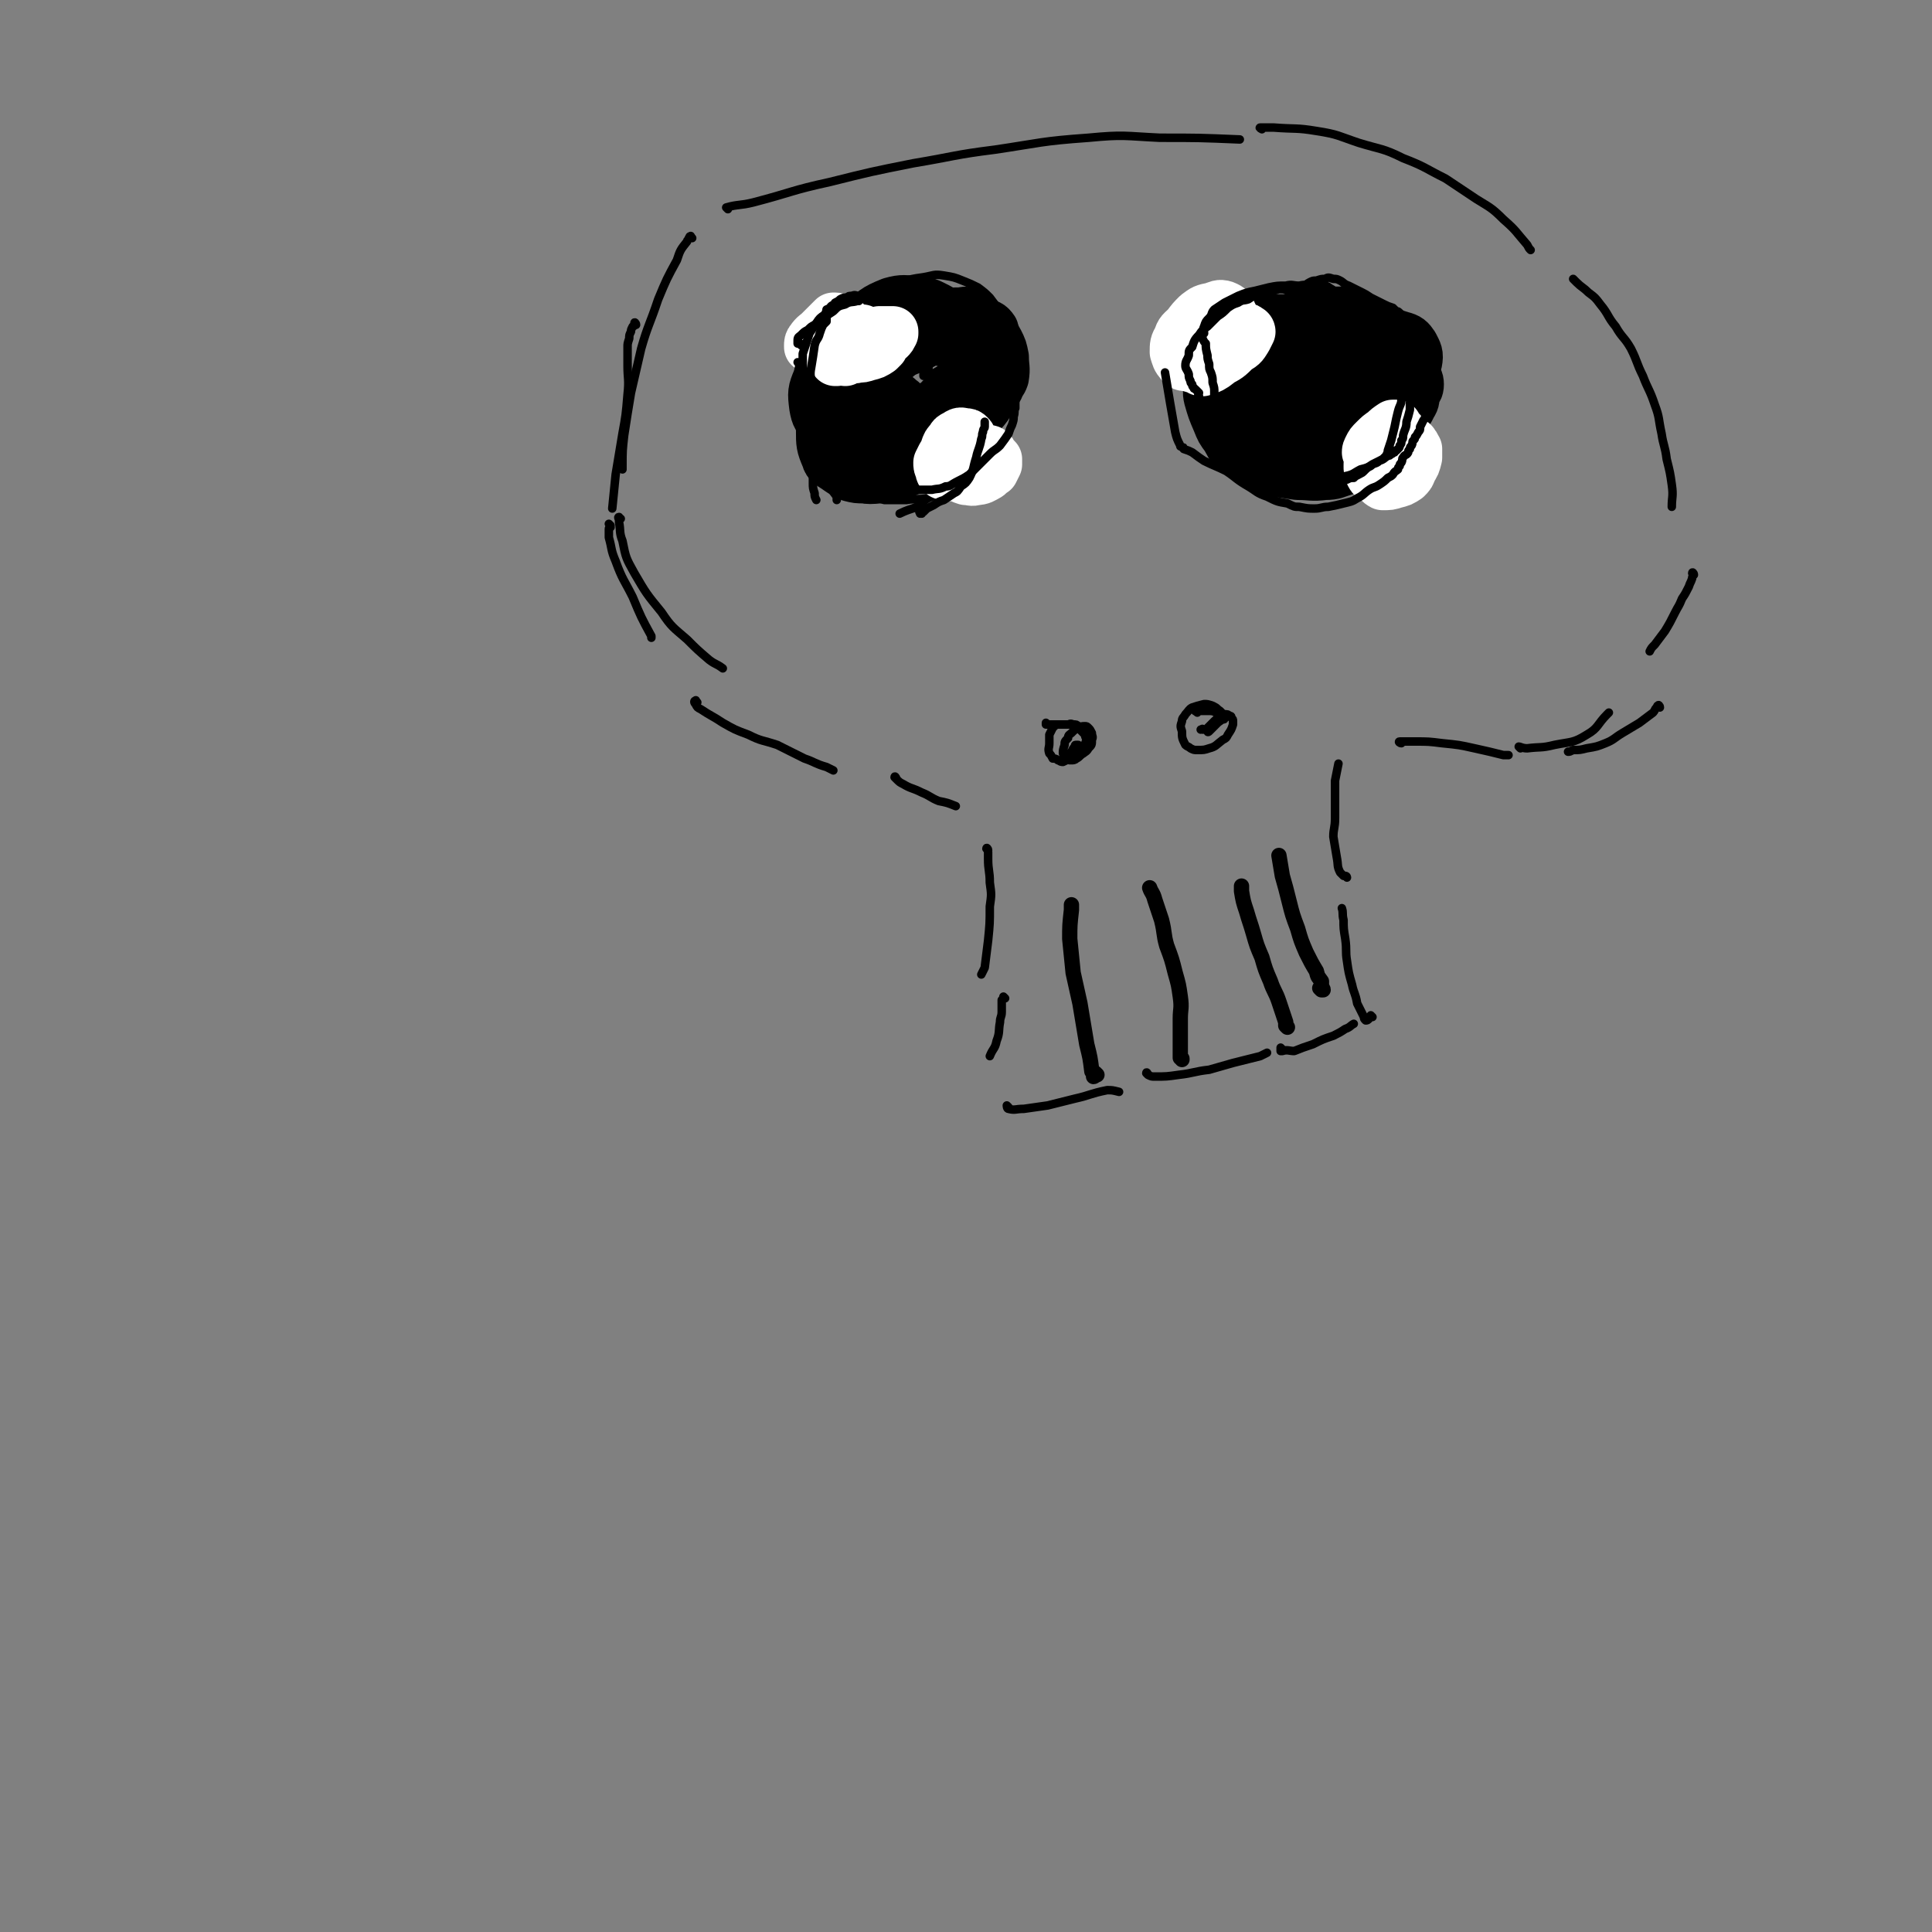 <svg viewBox='0 0 1136 1136' version='1.1' xmlns='http://www.w3.org/2000/svg' xmlns:xlink='http://www.w3.org/1999/xlink'><rect x="0" y="0" width="1136" height="1136" fill="#808080" stroke="none"/><g fill='none' stroke='rgb(0,0,0)' stroke-width='5' stroke-linecap='round' stroke-linejoin='round'><path d='M374,191c0,-1 -1,-2 -1,-1 0,0 1,1 0,1 0,1 -1,1 -1,1 -1,2 -1,2 -1,3 -1,2 -1,2 -1,4 -1,3 -1,3 -1,5 0,5 0,5 0,11 0,8 1,8 0,17 -1,12 -1,12 -3,23 -2,12 -2,12 -4,24 -1,10 -1,10 -2,20 '/><path d='M359,309c0,0 -1,-1 -1,-1 0,0 1,1 1,2 0,0 -1,0 -1,1 0,3 0,3 0,5 2,7 1,7 4,14 4,11 5,11 10,21 5,12 5,12 11,23 0,0 0,0 0,1 '/><path d='M410,413c-1,-1 -1,-2 -1,-1 -1,0 -1,1 0,2 1,2 1,2 3,3 6,4 7,4 13,8 7,4 7,4 15,7 8,4 8,3 17,6 8,4 8,4 16,8 6,2 6,3 13,5 2,1 2,1 4,2 '/><path d='M527,458c0,-1 -1,-2 -1,-1 0,0 1,1 1,1 2,2 2,2 4,3 5,3 5,2 11,5 5,2 5,3 10,5 5,1 5,1 10,3 '/><path d='M581,500c0,-1 -1,-2 -1,-1 0,0 1,1 1,2 0,2 0,2 0,4 0,7 1,7 1,14 1,7 1,7 0,14 0,10 0,10 -1,20 -1,8 -1,8 -2,16 -1,2 -1,2 -2,4 '/><path d='M591,587c0,0 -1,-1 -1,-1 0,0 0,1 -1,2 0,1 0,1 0,2 0,2 0,2 0,5 0,3 -1,3 -1,6 -1,5 0,6 -2,11 -1,5 -2,4 -4,9 0,0 0,0 0,0 '/><path d='M593,651c0,0 -1,-1 -1,-1 0,0 0,2 1,2 4,1 4,0 9,0 7,-1 7,-1 14,-2 8,-2 8,-2 16,-4 9,-2 9,-3 19,-5 3,0 3,0 7,1 '/><path d='M675,632c0,-1 -1,-2 -1,-1 0,0 0,0 1,1 2,1 2,1 4,1 7,0 7,0 14,-1 9,-1 9,-2 18,-3 7,-2 7,-2 14,-4 8,-2 8,-2 16,-4 2,-1 2,-1 4,-2 '/><path d='M754,617c0,0 -1,-1 -1,-1 0,0 0,1 0,2 1,0 1,0 1,0 3,-1 4,0 7,0 5,-2 5,-2 11,-4 6,-3 6,-3 12,-5 4,-2 4,-2 7,-4 3,-1 3,-2 5,-3 '/><path d='M807,598c0,0 -1,-1 -1,-1 0,0 0,1 -1,1 0,1 0,1 0,1 -1,1 -1,1 -2,1 -1,-1 -1,-1 -1,-2 -2,-4 -2,-4 -4,-8 -1,-6 -2,-6 -3,-11 -2,-7 -2,-7 -3,-14 -1,-6 0,-6 -1,-13 -1,-6 -1,-6 -1,-11 -1,-4 0,-4 -1,-7 '/><path d='M792,516c0,0 0,-1 -1,-1 0,0 0,0 -1,0 -1,-1 -1,-1 -2,-2 -2,-4 -1,-4 -2,-9 -1,-6 -1,-6 -2,-12 0,-5 1,-5 1,-11 0,-5 0,-5 0,-10 0,-6 0,-6 0,-12 1,-5 1,-5 2,-10 '/><path d='M428,123c0,0 -1,-1 -1,-1 7,-2 8,-1 16,-3 23,-6 22,-7 45,-12 24,-6 24,-6 49,-11 24,-4 24,-5 48,-8 27,-4 27,-5 55,-7 21,-2 21,-1 42,0 23,0 23,0 47,1 '/><path d='M742,76c0,0 -2,-1 -1,-1 3,0 4,0 8,0 13,1 13,0 25,2 13,2 13,3 25,7 13,4 14,3 26,9 13,5 13,6 25,12 9,6 9,6 18,12 8,5 9,5 16,12 8,7 7,7 14,15 1,2 1,2 2,3 '/><path d='M926,165c0,0 -1,-1 -1,-1 0,0 1,1 2,2 3,3 4,3 7,6 4,3 4,3 7,7 5,6 4,7 9,13 4,7 5,6 9,13 4,8 3,8 7,16 3,8 4,8 7,17 3,8 2,8 4,17 1,7 2,7 3,15 2,8 2,8 3,15 1,7 0,7 0,13 '/><path d='M996,338c0,-1 -1,-2 -1,-1 0,0 1,0 1,1 -1,1 -1,1 -1,2 -1,3 -1,2 -2,5 -2,4 -2,4 -4,7 -2,5 -2,4 -4,8 -3,6 -3,6 -6,11 -3,4 -3,4 -6,8 -2,2 -2,2 -3,4 '/><path d='M976,416c0,-1 -1,-2 -1,-1 -1,0 0,0 -1,1 -1,1 -1,2 -2,3 -4,3 -4,3 -8,6 -5,3 -5,3 -10,6 -5,3 -5,4 -10,6 -5,2 -5,2 -11,3 -4,1 -4,1 -8,1 -2,1 -2,1 -3,1 '/><path d='M824,437c-1,0 -2,-1 -1,-1 3,0 4,0 9,0 8,0 8,0 16,1 10,1 10,1 19,3 9,2 9,2 17,4 1,0 1,0 3,0 '/><path d='M894,440c0,0 -1,-1 -1,-1 1,0 2,1 5,1 8,-1 8,0 16,-2 10,-2 11,-1 19,-6 7,-4 6,-6 12,-12 1,-1 1,-1 1,-1 '/><path d='M520,183c0,0 -2,-1 -1,-1 1,0 2,0 4,1 7,0 7,0 14,0 7,1 7,0 14,2 7,3 8,3 14,7 6,4 7,4 12,10 5,5 6,5 8,12 2,9 3,10 2,19 -2,10 -2,11 -7,20 -6,11 -7,11 -15,21 -9,11 -9,12 -21,20 -6,6 -7,4 -15,8 '/><path d='M503,175c-1,0 -1,-1 -1,-1 -1,0 0,0 -1,1 0,1 0,1 -1,1 -1,1 -1,2 -2,3 -2,3 -2,3 -4,5 -3,4 -3,3 -5,7 -4,5 -4,5 -6,10 -3,7 -3,7 -4,14 -2,9 -2,9 -3,17 -1,10 -1,10 0,19 1,8 1,8 3,16 3,8 4,8 7,16 3,5 3,5 6,9 0,1 0,1 0,2 '/><path d='M512,293c0,-1 -1,-2 -1,-1 4,0 5,1 9,2 7,0 7,0 13,0 6,-1 6,0 12,-1 6,-2 6,-2 11,-5 5,-3 5,-3 9,-7 4,-4 4,-4 7,-8 1,-3 1,-3 3,-5 '/><path d='M573,253c0,0 -1,-1 -1,-1 0,0 0,0 1,0 0,0 0,0 0,0 0,1 -1,0 -1,0 0,-1 1,0 1,0 '/><path d='M590,244c-1,0 -1,-1 -1,-1 -1,-1 0,-1 0,-1 0,-1 0,-1 0,-2 '/><path d='M590,215c-1,0 -1,-1 -1,-1 -1,0 -1,1 -2,1 -1,-1 0,-2 -1,-3 -2,-3 -2,-3 -4,-5 -1,-2 -1,-2 -3,-4 -2,-2 -2,-2 -4,-4 -2,-1 -1,-2 -3,-4 -2,-1 -2,-1 -3,-3 -3,-2 -3,-2 -6,-5 -3,-2 -3,-3 -7,-4 -2,-2 -3,-1 -6,-2 -2,-1 -2,-1 -5,-2 -2,0 -2,0 -4,0 -3,-1 -3,-1 -6,-1 -2,-1 -2,-1 -4,0 -4,1 -4,1 -8,3 -4,2 -4,2 -8,4 -3,2 -3,3 -7,5 -3,2 -3,2 -6,5 -4,2 -4,2 -7,5 -3,2 -3,2 -6,5 -3,4 -3,4 -6,7 -2,3 -3,3 -5,7 -2,5 -2,5 -2,10 0,6 0,6 1,12 0,5 0,5 2,11 1,6 1,6 3,11 2,4 3,4 5,7 4,5 4,5 9,9 4,3 4,3 9,5 5,2 5,2 10,3 6,2 6,2 13,1 5,0 5,0 10,-2 6,-2 6,-3 11,-6 5,-3 5,-3 10,-7 5,-3 5,-3 9,-7 5,-5 4,-5 9,-10 4,-5 5,-5 8,-11 3,-5 2,-6 5,-11 2,-6 2,-6 4,-12 1,-4 1,-4 1,-9 0,-5 1,-5 0,-10 -1,-5 -1,-5 -2,-10 -2,-5 -2,-5 -5,-10 -3,-4 -3,-4 -6,-8 -3,-3 -3,-3 -7,-6 -4,-2 -4,-2 -9,-4 -5,-2 -5,-2 -11,-3 -6,-1 -6,0 -12,1 -7,1 -7,1 -13,3 -6,2 -6,2 -12,5 -5,4 -5,4 -10,9 -4,5 -4,5 -8,11 -3,5 -2,6 -5,11 -2,4 -2,4 -4,8 -1,1 -1,0 -1,1 '/><path d='M496,206c0,-1 -1,-1 -1,-1 0,-1 0,0 0,0 1,1 1,1 1,2 1,1 1,1 3,2 2,2 2,2 4,4 3,2 3,2 6,3 2,1 2,1 4,2 2,1 2,1 5,2 3,0 3,0 6,0 3,0 3,0 6,-1 2,0 3,0 5,-1 2,0 2,-1 4,-2 2,-1 2,-1 4,-2 1,-2 1,-2 2,-4 1,-2 1,-2 1,-4 0,-2 0,-2 -1,-4 0,-3 0,-3 -1,-5 0,0 0,0 0,-1 '/><path d='M524,265c-1,0 -1,-1 -1,-1 -1,0 0,0 0,0 0,0 0,0 0,-1 0,0 0,0 1,0 0,0 0,0 1,-1 1,0 1,0 1,-1 1,0 1,0 1,-1 1,-1 1,0 1,-1 2,-2 2,-2 3,-3 1,-3 2,-3 3,-5 2,-4 2,-4 4,-8 2,-4 2,-4 5,-8 1,-3 2,-3 4,-5 2,-3 2,-3 5,-5 3,-2 3,-3 7,-4 4,-1 5,-1 10,-1 3,0 3,0 7,1 4,0 4,0 7,1 4,1 3,2 6,3 3,1 3,1 5,2 1,1 1,1 2,2 0,0 0,0 1,1 '/><path d='M504,236c0,-1 -1,-2 -1,-1 -1,0 0,0 -1,1 -1,0 -1,0 -2,0 -1,0 -1,-1 -3,0 -2,0 -2,0 -4,1 -1,1 -2,0 -3,1 -2,1 -2,1 -3,2 -1,1 -1,1 -2,1 0,1 0,1 -1,1 0,0 0,0 0,0 0,-2 0,-2 1,-3 2,-3 1,-4 3,-7 2,-3 3,-3 5,-6 2,-2 2,-3 4,-5 0,0 0,-1 1,-1 1,0 1,0 1,0 0,1 0,1 -1,3 -1,4 -1,4 -3,8 -2,5 -3,5 -5,9 -1,3 -1,3 -2,6 -1,1 -1,1 -2,2 0,0 0,1 0,1 3,-2 3,-3 7,-5 4,-4 4,-4 9,-8 4,-3 4,-3 8,-6 2,-1 1,-2 3,-3 1,-1 2,-1 2,-1 0,1 -1,2 -2,4 -3,7 -3,7 -6,14 -5,8 -5,7 -10,15 -3,5 -3,5 -6,9 -1,2 -2,1 -3,3 0,0 -1,1 0,1 2,-1 2,-1 5,-3 6,-5 6,-5 11,-10 5,-4 5,-5 10,-9 3,-3 3,-3 6,-6 1,-1 1,-2 2,-2 0,0 0,0 0,1 -2,5 -2,5 -4,11 -3,6 -3,6 -6,12 -2,3 -2,3 -4,6 -2,2 -2,2 -3,4 0,0 0,0 0,0 1,-1 1,-1 2,-2 4,-2 4,-3 8,-6 3,-2 4,-2 7,-5 1,-2 1,-2 3,-3 0,-1 0,-1 1,-1 0,0 0,0 -1,1 -1,2 -1,2 -3,4 -1,2 -1,2 -3,3 -1,1 -1,1 -2,2 -1,1 -1,1 -2,1 0,1 0,0 -1,0 0,0 -1,0 -1,-1 0,-3 0,-3 0,-6 0,-2 0,-3 -1,-5 -1,-1 -1,-1 -3,-2 -2,-1 -2,0 -5,-1 -5,-1 -5,0 -10,-2 -3,0 -3,0 -6,-2 -2,-1 -2,-1 -3,-3 -2,-2 -3,-3 -3,-6 0,-2 1,-2 3,-4 2,-2 1,-2 4,-4 2,-2 2,-2 5,-3 2,-1 3,-1 5,-2 0,0 0,1 1,1 0,1 0,2 0,3 -1,3 -1,3 -2,7 '/><path d='M506,258c-1,0 -1,-1 -1,-1 -1,0 0,0 0,1 0,0 0,0 0,0 1,-2 1,-2 1,-3 1,-2 1,-3 3,-5 2,-3 2,-3 4,-6 2,-3 2,-3 5,-6 2,-3 2,-3 4,-6 3,-3 3,-3 6,-5 2,-3 2,-3 5,-6 3,-2 3,-2 5,-5 2,-2 2,-2 5,-4 1,-1 1,-1 3,-2 0,0 0,0 1,0 0,0 0,0 0,0 0,1 0,2 0,3 0,1 -1,1 -1,3 -1,1 -1,1 -1,2 -1,1 -1,1 -2,2 0,0 0,1 0,1 3,0 4,-1 7,-2 5,-3 5,-3 10,-6 5,-2 5,-2 9,-5 2,-1 3,-1 5,-2 1,-1 1,-1 1,-2 0,0 1,0 1,0 -1,1 -1,1 -1,2 -1,2 -2,2 -3,4 -3,2 -2,2 -5,4 -1,1 -1,1 -3,2 -1,1 -1,1 -1,0 -1,0 0,0 0,-1 2,-5 2,-5 5,-9 2,-3 2,-3 4,-6 2,-3 2,-3 3,-5 0,-1 0,-1 1,-2 0,0 0,-1 0,0 -1,0 -1,1 -2,2 -2,1 -2,1 -3,3 -2,1 -2,1 -3,3 -1,1 -2,0 -3,1 0,0 0,1 0,1 1,-1 1,-1 2,-2 2,-2 2,-2 4,-4 1,-1 2,0 3,-1 0,-1 0,-1 0,-1 0,0 0,1 0,2 -2,4 -2,4 -5,7 -3,6 -3,6 -7,11 -4,5 -4,5 -7,9 -3,4 -3,4 -5,7 0,1 0,1 -1,2 0,1 0,1 -1,2 0,0 0,0 0,0 0,0 0,0 0,0 0,0 0,0 0,-1 1,0 1,-1 2,-1 0,0 0,0 0,1 0,0 0,-1 0,0 0,0 0,0 -1,0 -1,1 -1,2 -2,3 -5,4 -5,4 -10,7 -5,4 -5,3 -10,6 -5,3 -4,3 -9,5 -2,1 -2,1 -4,2 -1,0 -1,0 -2,1 -1,0 -1,-1 -1,-1 0,0 0,0 0,0 '/><path d='M529,277c0,0 -1,-1 -1,-1 -1,0 -1,0 -1,0 0,0 1,0 1,0 -1,0 -1,0 -2,0 -1,-1 -1,-1 -1,-1 -1,-2 -1,-2 -1,-3 -1,-1 -1,-1 -1,-2 -1,-1 -1,-1 -1,-3 0,-1 0,-1 0,-2 1,-2 1,-2 2,-5 2,-3 1,-3 3,-6 1,-2 1,-2 2,-5 1,-3 1,-4 3,-7 2,-2 2,-2 4,-5 2,-3 2,-2 4,-5 3,-4 2,-4 5,-7 4,-3 4,-3 8,-6 3,-2 3,-2 7,-4 2,-2 2,-1 4,-2 2,-1 2,-1 3,-2 1,0 1,-1 2,-1 1,0 1,1 1,1 1,0 1,0 1,1 '/></g>
<g fill='none' stroke='rgb(0,0,0)' stroke-width='30' stroke-linecap='round' stroke-linejoin='round'><path d='M509,247c-1,0 -1,-1 -1,-1 -1,0 -1,0 -1,0 0,0 0,-1 0,-1 0,-2 1,-2 1,-3 1,-1 1,-1 2,-3 0,-1 0,-1 1,-2 1,-1 1,-1 2,-1 0,0 1,0 1,0 1,0 1,0 1,0 1,1 1,2 1,3 -1,1 -1,1 -2,2 -1,1 -1,2 -3,3 -4,2 -4,2 -8,3 -4,1 -4,1 -8,2 -3,0 -3,0 -5,0 -2,0 -2,1 -3,0 -1,0 -1,0 -1,-1 -1,-2 -1,-3 0,-5 1,-3 1,-3 4,-5 4,-3 4,-4 8,-5 5,-2 5,-2 11,-3 5,0 6,0 11,2 5,1 5,1 9,3 2,1 2,2 3,4 1,3 2,3 2,6 -1,3 -1,3 -3,6 -3,4 -3,4 -6,7 -4,3 -4,3 -8,6 -4,2 -4,2 -8,4 -2,1 -3,1 -5,1 -2,0 -3,-1 -4,-2 -2,-3 -2,-3 -3,-7 -1,-4 -1,-4 0,-8 1,-3 2,-3 4,-6 2,-2 2,-3 4,-5 4,-3 5,-3 9,-5 3,-2 4,-2 7,-2 3,0 3,0 6,2 2,1 3,1 4,3 1,3 1,4 0,8 -1,5 -1,5 -4,9 -3,4 -4,4 -8,7 -4,3 -4,3 -9,5 -2,2 -3,1 -6,1 -2,1 -3,2 -5,1 -2,-2 -2,-3 -3,-5 -2,-3 -3,-3 -3,-7 -1,-3 0,-4 2,-7 1,-3 1,-3 3,-6 2,-2 2,-2 4,-4 3,-2 3,-2 7,-4 2,-1 2,-1 5,-1 2,-1 2,-1 5,0 3,0 3,0 5,1 1,0 1,0 1,1 1,0 1,0 1,1 0,0 0,1 0,1 0,1 0,1 0,1 0,1 0,1 0,1 0,0 0,0 1,0 1,-1 1,-1 1,-2 0,0 0,0 0,-1 1,-1 1,-1 1,-2 0,-1 0,-1 0,-2 0,0 -1,0 -1,-1 -1,0 -2,1 -3,0 -1,0 -1,-1 -2,-1 -1,-1 -1,-1 -3,-2 -1,-1 -2,-1 -3,-2 -1,-1 -1,-2 -2,-3 -1,-2 -2,-2 -2,-5 0,-2 0,-2 1,-4 1,-4 1,-4 4,-6 4,-4 4,-4 9,-6 7,-3 7,-4 14,-5 7,-1 8,-1 15,1 6,1 7,0 12,4 4,2 4,3 6,8 4,6 5,6 5,13 0,8 -1,9 -4,16 -5,10 -5,11 -13,19 -9,8 -11,7 -22,13 -11,5 -11,6 -23,7 -9,1 -9,0 -17,-3 -7,-3 -9,-2 -12,-7 -5,-9 -5,-12 -3,-23 2,-10 4,-11 11,-19 8,-11 8,-11 19,-19 12,-9 12,-9 26,-15 11,-4 11,-4 23,-6 6,-1 7,0 13,1 4,1 5,1 7,4 1,5 1,7 -1,12 -3,8 -4,8 -10,15 -7,8 -8,7 -17,13 -10,6 -10,6 -21,10 -8,3 -8,3 -16,3 -5,0 -6,1 -10,-2 -3,-2 -4,-4 -4,-8 -1,-8 -2,-9 1,-16 4,-7 5,-7 12,-13 10,-7 10,-7 21,-12 9,-3 10,-3 20,-3 7,-1 8,-1 14,2 4,2 5,2 7,6 2,7 3,8 2,15 -2,9 -4,10 -10,18 -7,9 -7,10 -16,17 -8,6 -9,6 -18,9 -9,3 -10,4 -18,3 -4,0 -4,-2 -7,-5 -4,-5 -6,-6 -6,-12 -1,-9 1,-10 5,-18 4,-8 5,-9 12,-15 6,-6 7,-6 15,-9 8,-4 9,-6 18,-7 5,0 5,2 10,5 3,2 4,1 5,5 1,7 1,9 -3,16 -4,9 -6,9 -14,15 -11,9 -11,9 -23,15 -10,5 -10,5 -21,6 -8,1 -8,0 -16,-2 -5,-2 -6,-2 -10,-7 -4,-4 -5,-5 -6,-11 -1,-8 -1,-9 2,-16 3,-11 5,-11 11,-20 6,-7 6,-7 14,-13 8,-7 8,-8 18,-12 7,-2 8,-1 15,-1 6,1 6,1 12,4 4,2 3,3 6,6 5,6 5,6 8,13 3,5 2,6 3,12 1,6 2,6 2,12 -1,3 -2,3 -4,7 -2,3 -2,4 -5,7 -3,3 -3,3 -6,5 -4,2 -5,2 -9,4 -3,0 -3,0 -6,0 -3,0 -3,0 -7,-1 -3,-1 -3,-1 -6,-3 -3,-1 -3,-1 -5,-3 -3,-4 -2,-4 -4,-8 -2,-4 -2,-4 -3,-8 -1,-3 -1,-3 -1,-6 0,-2 0,-2 0,-4 1,-3 1,-3 2,-5 1,-2 0,-3 2,-5 1,-2 1,-2 3,-4 3,-2 3,-2 7,-4 3,-2 3,-2 7,-2 3,-1 4,-1 7,-1 4,0 4,0 8,0 5,1 5,1 9,2 4,1 5,1 8,3 3,2 3,2 5,4 2,3 3,3 4,6 3,4 3,4 4,9 2,4 2,4 2,9 -1,4 -2,4 -4,9 -3,5 -2,6 -6,10 -4,6 -5,5 -10,10 -6,6 -6,6 -13,11 -7,5 -7,5 -15,8 -6,3 -7,3 -14,5 -6,1 -6,2 -12,2 -4,0 -4,0 -8,-1 -4,-2 -4,-2 -7,-4 -4,-3 -6,-3 -7,-7 -3,-7 -3,-8 -3,-16 0,-6 0,-7 3,-13 4,-8 5,-8 11,-15 4,-4 4,-4 8,-7 '/><path d='M785,209c0,0 -1,-1 -1,-1 0,0 0,1 1,1 0,0 0,0 1,0 2,-1 2,-1 4,-1 4,-1 4,-2 9,-3 5,0 5,-1 11,0 4,1 4,1 9,3 4,2 4,2 8,5 2,1 2,2 3,4 1,4 2,4 2,7 0,4 0,5 -2,9 -3,5 -3,6 -8,10 -6,6 -6,6 -14,10 -9,5 -10,5 -19,7 -7,1 -7,0 -14,-1 -7,-1 -7,-1 -14,-3 -5,-1 -5,-1 -10,-4 -4,-2 -5,-1 -8,-5 -4,-4 -4,-5 -5,-11 -1,-6 -2,-6 0,-12 1,-6 2,-6 5,-10 4,-5 4,-5 9,-8 8,-5 8,-4 17,-7 9,-2 9,-3 18,-3 7,-1 8,0 15,2 6,1 7,1 12,5 3,2 4,2 5,6 2,7 3,8 1,16 -1,8 -2,8 -6,15 -5,7 -5,7 -12,13 -9,7 -10,8 -21,12 -8,3 -9,3 -18,3 -7,0 -8,1 -13,-2 -5,-2 -5,-3 -8,-7 -3,-5 -4,-7 -3,-13 2,-8 4,-8 9,-16 6,-8 6,-8 14,-14 10,-8 10,-8 22,-12 11,-5 12,-6 24,-7 5,-1 5,0 10,2 3,2 4,1 5,4 2,4 2,6 -1,11 -3,9 -4,9 -11,16 -9,9 -10,8 -21,15 -12,7 -12,8 -25,11 -6,2 -6,0 -12,-1 -5,0 -7,1 -9,-2 -3,-3 -2,-5 -1,-9 1,-7 1,-8 5,-13 9,-9 10,-8 21,-16 10,-7 9,-8 20,-13 10,-4 11,-4 22,-5 7,-1 7,-1 13,1 4,1 5,2 7,5 2,4 3,5 2,10 -3,9 -4,9 -10,16 -8,9 -9,8 -18,15 -10,6 -10,7 -20,10 -6,3 -7,2 -14,2 -6,0 -7,0 -11,-3 -4,-3 -4,-4 -5,-9 -1,-6 -1,-7 1,-12 2,-7 3,-7 9,-13 5,-5 5,-6 12,-9 8,-4 8,-5 16,-6 7,-1 7,-1 13,1 5,2 6,2 8,6 3,6 3,7 1,14 -2,8 -3,8 -8,15 -6,8 -6,8 -15,14 -9,6 -9,6 -19,10 -7,3 -7,3 -14,3 -4,1 -5,1 -9,-1 -4,-2 -4,-3 -7,-7 -3,-6 -3,-6 -4,-13 -1,-6 -1,-6 1,-12 2,-6 3,-5 7,-11 4,-4 4,-4 8,-7 4,-4 4,-5 10,-8 3,-2 4,-2 8,-4 3,-1 3,-1 7,-1 3,-1 3,0 5,0 3,1 3,0 5,1 1,1 1,2 2,3 1,1 2,1 3,2 2,2 2,2 5,4 2,2 2,2 4,4 0,1 0,1 1,2 0,1 0,1 0,2 -1,2 -1,3 -2,5 -2,3 -2,3 -5,6 -3,4 -3,4 -6,7 -5,3 -5,3 -10,6 -4,1 -5,1 -9,1 -4,1 -4,1 -7,0 -3,0 -3,0 -4,-1 -2,-1 -3,-1 -4,-2 -1,-3 -1,-3 0,-6 0,-4 0,-4 2,-7 2,-4 2,-4 5,-6 2,-3 2,-3 5,-5 3,-2 3,-2 6,-4 3,-2 3,-2 7,-3 1,0 2,0 4,0 0,0 0,0 1,0 1,0 1,0 1,0 0,0 0,0 0,0 0,0 0,0 0,0 -1,0 -1,0 -2,0 -1,1 -1,0 -2,1 -1,0 -2,0 -3,0 -2,-1 -2,-1 -4,-2 -2,0 -2,0 -3,-1 -2,-1 -2,-1 -4,-2 -1,-1 -1,-1 -3,-2 -2,-1 -2,-1 -4,-1 -3,-1 -3,0 -5,-1 -3,0 -3,-1 -6,-1 -3,0 -3,0 -5,1 -3,1 -4,1 -6,3 -2,0 -2,1 -3,2 -2,3 -2,3 -4,6 -2,3 -2,3 -3,7 -1,3 -1,3 -2,6 0,4 0,4 -1,9 0,4 0,4 0,8 0,3 0,3 0,6 0,2 0,2 1,4 0,3 0,3 2,5 1,2 1,2 3,4 3,2 3,2 7,3 4,2 4,1 8,2 3,0 4,0 7,0 4,-1 4,-2 9,-3 4,-2 4,-2 7,-4 5,-1 5,-1 9,-3 4,-2 4,-2 7,-4 4,-2 4,-2 7,-5 3,-2 4,-2 6,-5 3,-2 2,-2 5,-4 2,-2 2,-2 5,-4 1,-1 1,-1 2,-2 2,-2 2,-1 3,-3 1,-2 2,-2 3,-4 1,-2 1,-2 1,-3 0,-2 0,-2 0,-3 0,-2 0,-2 0,-5 -1,-3 -1,-3 -2,-6 -1,-2 -1,-2 -2,-4 -1,-2 -1,-2 -2,-4 -1,-1 -1,-1 -3,-2 -2,-1 -2,-1 -4,-1 -3,-1 -3,0 -6,0 -2,0 -2,0 -5,0 -2,0 -2,0 -4,1 -3,0 -3,0 -6,0 -2,-1 -2,-1 -5,-1 -3,0 -3,-1 -6,-1 -2,-1 -2,0 -5,0 -3,-1 -2,-1 -5,-2 -1,0 -1,0 -3,0 -1,0 -1,-1 -2,0 -1,0 -1,0 -2,1 -1,1 -1,1 -1,1 -2,1 -2,0 -3,1 -1,0 -2,-1 -3,0 -4,0 -4,1 -7,1 -4,1 -4,1 -8,1 -3,0 -4,0 -7,0 -3,0 -3,-1 -6,-1 -2,0 -2,0 -5,0 -1,-1 -1,-1 -2,0 -1,0 -1,0 -2,1 -1,0 0,1 -1,1 -1,0 -1,0 -1,1 0,0 -1,-1 -1,0 0,0 1,0 1,0 0,1 0,1 0,1 0,0 -1,0 -1,1 '/><path d='M714,206c0,0 -1,-1 -1,-1 0,0 1,1 1,2 -1,0 -1,0 -1,1 -1,1 -1,0 -1,1 0,1 0,1 0,2 0,3 -1,3 -1,6 0,4 0,4 0,8 0,5 -1,5 0,9 2,7 2,7 5,14 2,5 2,5 5,9 3,5 2,5 6,8 5,4 5,4 10,7 6,3 6,3 12,5 7,1 7,1 14,2 8,0 8,1 16,0 6,0 6,-1 13,-3 6,-3 6,-3 12,-6 5,-3 5,-3 9,-7 4,-4 4,-4 7,-8 3,-4 3,-4 5,-9 3,-4 3,-4 5,-8 2,-3 1,-3 2,-7 1,-2 2,-2 2,-5 0,-3 -1,-3 -2,-6 -1,-3 0,-4 -2,-7 -2,-3 -2,-3 -4,-7 -2,-3 -2,-3 -4,-6 -2,-2 -2,-2 -5,-4 -3,-2 -3,-3 -7,-4 -3,-2 -3,-2 -7,-3 -3,-1 -3,-1 -7,-2 -3,-1 -3,-1 -5,-1 -3,0 -3,0 -6,0 -2,0 -2,1 -5,1 -3,1 -3,1 -5,1 -3,0 -3,0 -6,0 -3,0 -3,0 -5,0 -3,0 -3,0 -6,0 -4,0 -4,0 -7,0 -5,0 -5,0 -9,1 -4,0 -4,1 -8,2 -3,1 -3,2 -7,3 -2,2 -2,2 -5,4 -2,1 -2,1 -4,2 -2,2 -2,2 -3,3 -2,2 -2,2 -4,3 0,1 0,1 -1,2 '/><path d='M521,200c-1,0 -1,-1 -1,-1 -1,0 0,1 0,1 2,-1 2,-1 3,-2 6,-2 5,-3 11,-5 4,-2 4,-1 8,-2 3,-1 3,-1 6,-2 2,-1 2,-1 4,-1 2,-1 1,-1 3,-1 1,-1 1,-1 2,-2 0,0 0,0 1,0 0,0 0,0 1,0 1,0 1,0 1,0 1,-1 1,-1 2,-1 1,0 1,0 2,0 3,0 3,-1 5,0 2,1 2,1 4,3 2,2 2,2 5,3 2,3 2,3 4,5 3,3 3,2 5,6 2,4 2,4 3,9 0,6 1,6 0,12 -1,3 -2,3 -3,6 -3,5 -2,5 -5,8 -3,5 -3,4 -6,8 -3,4 -3,3 -6,7 -1,2 -1,2 -3,4 -1,2 -1,2 -3,3 -2,3 -2,3 -3,6 0,0 0,0 0,0 '/></g>
<g fill='none' stroke='rgb(255,255,255)' stroke-width='30' stroke-linecap='round' stroke-linejoin='round'><path d='M495,206c0,-1 -1,-1 -1,-1 0,-1 1,0 2,0 1,0 1,0 1,0 1,0 1,0 3,-1 2,0 2,0 4,-1 2,0 2,0 4,0 2,-1 2,-1 4,-1 2,-1 2,-1 4,-1 1,0 1,0 2,0 1,0 1,1 1,1 1,1 0,1 0,2 -1,1 -1,1 -2,2 -3,2 -3,2 -7,3 -3,1 -3,1 -6,1 -2,1 -2,0 -4,0 -1,0 -1,0 -2,0 0,0 -1,0 0,0 0,-1 0,-1 2,-3 2,-3 2,-3 5,-5 4,-3 4,-4 8,-6 2,-1 2,0 4,-1 2,0 2,0 3,0 0,1 0,1 -1,2 -1,2 0,2 -2,4 -3,2 -3,2 -6,3 -3,2 -3,1 -6,2 -2,1 -2,0 -4,1 -1,0 -1,0 -2,0 0,-1 0,-2 1,-3 2,-2 2,-2 4,-3 5,-3 5,-3 10,-5 3,-1 4,0 7,-1 2,0 2,0 4,0 0,0 0,1 0,1 -1,2 -1,2 -2,3 -4,2 -4,2 -8,4 -4,2 -4,2 -8,4 -2,2 -2,2 -5,3 -2,1 -2,0 -3,1 -1,0 -1,0 -2,1 0,0 0,0 0,0 2,-2 2,-2 5,-4 4,-2 4,-2 8,-5 '/><path d='M499,200c0,0 -1,-1 -1,-1 0,0 0,1 0,1 0,0 0,0 0,0 -1,-1 0,-1 0,-2 0,-1 0,-1 0,-3 0,0 -1,0 0,0 0,-1 0,-2 1,-2 0,1 0,2 0,3 0,1 0,1 0,3 0,2 0,2 -1,4 -1,2 -1,2 -2,4 -1,1 0,1 -1,3 -1,0 -1,0 -2,1 -1,0 -1,1 -1,1 -1,0 -1,0 -1,0 1,-2 1,-2 3,-4 2,-2 2,-2 4,-4 2,-2 2,-2 4,-4 2,-2 2,-2 4,-4 0,-1 1,0 1,-1 0,-1 0,-1 0,-1 0,0 0,0 0,0 0,0 0,0 0,0 '/><path d='M485,197c-1,-1 -1,-1 -1,-1 -1,-1 0,0 0,0 0,0 0,-1 1,-1 0,-1 0,-1 1,-2 0,-1 0,-1 1,-2 0,-1 0,-1 1,-1 1,-1 1,-1 1,-1 1,-1 1,-2 2,-2 2,0 2,1 4,1 3,2 3,2 5,4 1,1 1,1 2,3 1,2 2,2 2,4 0,1 0,1 -1,1 -2,2 -2,2 -4,3 -5,1 -5,1 -10,1 -3,1 -3,0 -6,0 -3,0 -3,0 -5,0 -1,0 -1,1 -2,0 0,0 0,0 0,-1 0,-1 0,-2 1,-3 2,-3 3,-3 5,-5 3,-3 3,-3 5,-5 2,-2 2,-2 3,-3 '/><path d='M563,267c0,0 0,-1 -1,-1 0,0 0,0 -1,1 0,0 -1,0 -1,0 0,0 1,0 1,0 2,-1 2,-1 4,-1 2,-1 2,-1 4,-1 3,-1 3,-1 6,-1 3,0 3,0 7,1 1,1 1,1 2,3 1,1 1,1 2,2 0,1 0,2 0,3 -1,2 -1,2 -2,4 -2,1 -2,2 -4,3 -2,1 -3,2 -6,2 -3,1 -3,0 -6,0 -3,-1 -3,-1 -6,-3 -2,-1 -2,-1 -4,-4 -2,-2 -3,-1 -3,-4 -1,-3 0,-4 1,-7 1,-3 1,-3 3,-5 1,-2 1,-2 3,-3 2,-1 2,-2 5,-1 2,0 2,0 3,1 1,1 1,1 1,3 1,2 2,2 2,5 -1,3 -1,3 -3,6 -1,3 -1,4 -3,6 -2,2 -3,2 -6,3 -3,1 -3,1 -6,0 -1,0 -2,-1 -2,-3 -1,-2 -1,-2 -1,-4 1,-2 1,-2 2,-4 2,-3 2,-2 4,-4 2,-2 2,-2 5,-4 2,-1 2,-1 3,-1 1,0 1,1 2,1 0,0 0,0 0,1 '/><path d='M718,194c0,0 -1,-1 -1,-1 0,0 0,1 -1,1 0,0 0,0 -1,0 0,0 0,0 0,0 0,0 0,0 1,0 3,-1 3,-1 6,-1 3,0 3,0 6,0 2,0 2,0 4,0 1,0 1,0 2,1 1,0 1,1 1,1 -1,2 -1,2 -2,4 -2,3 -2,4 -6,6 -5,5 -5,5 -11,8 -4,2 -5,2 -9,3 -5,1 -5,0 -9,-1 -2,0 -3,0 -4,-2 -2,-2 -2,-3 -3,-6 0,-4 0,-5 2,-8 1,-4 2,-4 5,-7 3,-4 3,-4 6,-7 4,-3 4,-3 9,-4 3,-1 4,-2 7,-1 2,1 3,1 4,4 2,4 2,4 3,8 0,5 0,5 -2,10 -1,4 -1,4 -4,7 -3,3 -3,3 -7,6 -3,2 -4,2 -7,3 -2,0 -2,-1 -3,-2 -2,-1 -2,-2 -2,-4 -1,-1 0,-1 0,-2 '/><path d='M821,272c0,-1 -1,-1 -1,-1 0,-1 1,0 1,0 0,0 0,0 0,0 0,-1 0,-1 0,-1 0,-1 1,-1 1,-2 1,-2 1,-2 3,-4 1,-1 1,-1 2,-2 1,-1 1,-2 2,-2 1,0 2,0 2,1 1,1 1,1 2,3 0,2 0,3 0,5 -1,4 -1,4 -3,7 -1,3 -1,3 -3,5 -3,2 -3,2 -7,3 -3,1 -3,1 -7,1 -2,-1 -2,-2 -4,-3 -2,-2 -2,-1 -3,-3 -1,-2 -1,-3 -1,-5 0,-2 0,-3 1,-5 2,-3 2,-3 5,-6 1,-2 1,-2 3,-4 2,-2 2,-2 5,-4 2,-1 3,-1 5,-1 0,0 0,1 0,1 1,1 1,2 1,3 -1,2 -1,2 -2,3 -2,2 -2,2 -5,4 -3,1 -3,2 -7,2 -2,1 -2,1 -4,0 -2,0 -2,0 -3,-1 0,-1 0,-1 1,-3 1,-2 1,-2 3,-4 3,-3 3,-3 6,-5 2,-2 2,-2 5,-4 1,0 1,0 2,0 0,0 0,0 0,0 0,0 -1,0 -1,1 '/></g>
<g fill='none' stroke='rgb(0,0,0)' stroke-width='9' stroke-linecap='round' stroke-linejoin='round'><path d='M645,632c0,0 -1,-1 -1,-1 0,0 0,2 -1,2 0,-1 0,-2 -1,-3 -1,-8 -1,-8 -3,-16 -2,-12 -2,-12 -4,-24 -2,-9 -2,-9 -4,-18 -1,-10 -1,-10 -2,-20 0,-8 0,-8 1,-17 0,-1 0,-1 0,-3 '/><path d='M695,623c0,-1 0,-1 -1,-1 0,-1 0,-1 0,-1 0,-2 0,-2 0,-5 0,-3 0,-3 0,-7 0,-5 0,-5 0,-10 0,-6 1,-6 0,-13 -1,-7 -1,-7 -3,-14 -2,-8 -2,-8 -5,-16 -2,-7 -1,-7 -3,-15 -2,-6 -2,-6 -4,-12 -1,-4 -2,-4 -3,-7 '/><path d='M757,604c0,0 -1,-1 -1,-1 0,0 0,0 0,0 0,0 0,-1 0,-2 -2,-6 -2,-6 -4,-12 -2,-6 -3,-6 -5,-12 -3,-7 -3,-7 -5,-14 -3,-7 -3,-7 -5,-14 -2,-7 -2,-6 -4,-13 -2,-6 -2,-6 -3,-12 0,-2 0,-2 0,-3 '/><path d='M777,582c0,0 -1,-1 -1,-1 0,0 0,0 1,1 0,0 0,0 0,0 0,0 0,0 1,0 0,-1 -1,-1 -1,-2 0,-1 0,-1 0,-3 -2,-3 -2,-2 -3,-6 -3,-5 -3,-5 -6,-11 -3,-7 -3,-7 -5,-14 -3,-8 -3,-8 -5,-16 -2,-8 -2,-8 -4,-15 -1,-6 -1,-6 -2,-12 '/></g>
<g fill='none' stroke='rgb(0,0,0)' stroke-width='5' stroke-linecap='round' stroke-linejoin='round'><path d='M616,426c0,0 -1,-1 -1,-1 0,0 0,0 0,1 0,0 0,0 1,0 1,0 1,0 2,0 1,0 1,0 2,0 2,0 2,0 4,0 2,0 2,0 4,0 1,0 1,-1 3,0 2,0 2,0 3,1 2,1 1,1 3,2 0,0 0,0 1,1 1,0 1,0 1,1 1,1 0,1 0,2 0,2 1,2 0,3 0,2 0,2 -2,4 -1,2 -1,2 -3,4 -2,1 -2,1 -4,2 -3,1 -3,1 -5,2 -2,0 -2,-1 -3,-1 -1,-1 -2,-1 -3,-1 -1,-2 -1,-2 -2,-3 -1,-3 0,-3 0,-6 0,-3 0,-3 0,-5 1,-2 1,-2 2,-4 0,0 0,0 1,-1 1,-1 1,-1 2,-1 2,0 2,0 4,0 3,0 3,0 5,0 2,1 2,1 3,2 1,1 1,1 2,2 1,1 1,1 2,2 0,2 1,2 1,3 -1,2 -1,2 -1,4 -1,2 -1,2 -3,5 -1,1 -1,1 -2,2 -1,1 -2,1 -3,1 -2,0 -2,0 -3,-1 -1,-1 -1,-1 -2,-3 0,-2 0,-2 1,-5 0,-2 0,-2 2,-4 0,-2 1,-2 2,-3 2,-2 2,-2 4,-3 2,-1 2,-1 4,-1 1,0 1,0 2,1 1,1 1,1 2,3 0,2 1,2 0,4 0,3 0,3 -2,5 -1,2 -2,2 -3,3 -2,1 -2,2 -4,3 -1,0 -1,0 -3,0 0,0 -1,0 -1,0 0,-1 0,-1 0,-2 0,-1 0,-1 1,-2 1,-2 1,-2 2,-3 0,-1 0,-1 1,-1 0,0 0,0 1,0 '/><path d='M704,419c-1,-1 -2,-1 -1,-1 0,-1 0,0 1,0 1,0 1,0 2,0 2,0 2,0 4,0 3,0 3,0 5,1 3,0 3,0 5,1 2,0 2,0 3,1 1,0 1,0 1,1 1,1 1,1 1,2 0,1 0,1 0,2 -1,3 -1,3 -3,6 -1,2 -1,2 -3,3 -4,3 -4,4 -8,5 -3,1 -3,1 -7,1 -2,0 -2,0 -4,-1 -1,-1 -2,-1 -3,-2 -2,-4 -2,-4 -2,-8 -1,-3 -1,-3 0,-6 0,-2 1,-2 2,-4 2,-2 2,-3 4,-4 3,-1 3,-1 7,-2 2,0 2,0 5,1 2,1 2,1 3,2 1,1 2,1 2,2 1,1 1,1 1,1 0,1 0,2 -1,3 0,1 -1,1 -2,2 -1,1 -1,1 -2,2 -1,1 -1,1 -2,2 -1,1 -1,1 -1,1 -1,1 -1,0 -1,0 0,-1 0,-1 0,-2 2,-2 2,-2 3,-3 2,-2 2,-2 4,-3 1,-1 1,-1 2,-1 0,0 1,0 1,0 0,0 0,1 0,1 0,1 0,1 -1,1 -2,1 -2,1 -3,2 -3,2 -3,2 -5,3 -1,0 -1,1 -3,1 0,0 0,0 -1,0 0,-1 0,0 -1,0 '/><path d='M407,140c-1,-1 -1,-2 -1,-1 -1,0 0,0 -1,1 0,1 -1,1 -1,2 -4,5 -4,5 -6,11 -6,11 -6,11 -11,23 -5,15 -6,15 -10,29 -3,13 -3,13 -6,26 -2,12 -2,12 -4,25 -1,9 -1,9 -1,18 0,1 0,1 0,2 '/><path d='M365,305c-1,0 -1,-1 -1,-1 -1,0 0,1 0,2 0,0 0,0 0,1 1,5 0,6 2,11 2,10 2,10 7,19 7,12 7,12 16,23 6,9 7,9 15,16 6,6 6,6 13,12 4,3 4,2 8,5 '/><path d='M471,203c0,-1 0,-1 -1,-1 0,-1 -1,0 -1,0 0,-1 0,-1 0,-2 0,-2 1,-2 2,-3 2,-2 2,-2 4,-3 2,-2 2,-2 4,-3 3,-2 3,-2 5,-4 3,-2 3,-2 6,-4 3,-3 3,-3 7,-4 3,-2 4,-1 7,-2 0,0 0,0 1,0 '/><path d='M487,183c0,0 -1,-1 -1,-1 0,0 0,1 0,2 0,0 0,0 0,1 0,0 0,0 0,1 0,0 0,0 0,1 0,1 0,1 0,1 0,1 0,1 0,1 -1,1 -1,1 -2,2 -1,2 -1,2 -2,5 -1,4 -2,3 -3,7 -1,7 -1,7 -2,13 -1,5 0,5 0,10 -1,2 0,2 0,4 '/><path d='M470,214c0,0 -1,-1 -1,-1 0,0 1,1 1,1 0,3 -1,3 0,6 0,3 0,3 1,5 1,3 1,3 2,6 1,2 1,2 3,5 3,3 3,3 5,5 4,4 4,4 8,8 4,3 4,3 8,7 3,4 3,4 5,7 2,3 2,3 4,6 1,3 1,3 2,5 1,2 1,2 2,3 0,1 0,2 1,2 1,0 2,0 3,0 0,0 0,0 1,0 '/><path d='M518,285c-1,0 -1,-1 -1,-1 -1,0 0,1 0,1 0,1 0,1 1,1 2,1 3,1 5,1 4,0 4,0 9,1 4,0 4,0 8,0 4,0 4,0 8,0 4,-1 4,0 8,-2 3,0 3,-1 7,-3 4,-2 4,-2 7,-4 3,-3 3,-3 6,-6 3,-3 3,-3 6,-6 3,-3 3,-2 6,-5 3,-4 3,-4 5,-7 1,-3 1,-3 2,-5 1,-3 1,-3 1,-5 1,-3 0,-3 1,-5 0,-2 0,-2 0,-4 0,-2 0,-2 0,-4 0,-2 0,-2 0,-3 0,-3 0,-3 0,-5 0,-3 -1,-3 0,-6 0,-3 0,-3 0,-6 0,-2 0,-2 0,-4 0,-2 0,-2 -1,-4 0,-2 0,-2 -1,-4 0,-1 -1,-1 -2,-2 -1,-1 -1,-1 -3,-2 -2,-1 -2,-1 -5,-3 -2,-1 -2,-1 -4,-2 -2,-1 -2,-1 -4,-2 -3,-1 -3,-1 -5,-2 -1,-1 -1,-2 -3,-2 -2,-1 -2,-1 -3,-2 -2,0 -2,0 -4,-1 -1,0 -1,0 -2,1 -1,0 -1,0 -2,0 -2,-1 -2,-1 -3,-2 -2,-1 -2,-1 -4,-1 -2,-1 -2,-1 -4,-1 -2,-1 -2,-1 -4,-1 -2,-1 -2,-1 -4,-1 -2,-1 -2,-1 -4,-2 -3,0 -3,0 -6,0 -3,0 -3,-1 -5,-1 -3,0 -3,0 -6,-1 -2,0 -2,0 -4,1 -2,0 -2,0 -5,0 -2,0 -2,0 -4,0 -2,0 -2,-1 -4,0 -2,0 -2,0 -3,1 -2,0 -2,0 -4,1 -1,1 -1,1 -3,2 -1,2 -2,1 -3,3 -2,1 -2,2 -3,4 -3,2 -3,2 -5,5 -2,3 -2,3 -4,6 -1,3 -1,3 -2,6 -1,3 -1,3 -2,6 0,3 0,3 0,7 0,4 0,4 1,8 1,6 1,6 3,12 1,6 1,6 2,11 1,6 1,6 2,11 0,4 0,4 0,8 0,4 0,4 0,8 -1,2 -2,2 -2,5 0,3 0,3 0,6 0,3 0,3 1,6 0,2 0,2 1,4 '/><path d='M704,242c-1,-1 -2,-1 -1,-1 0,-1 0,-1 1,-1 0,-2 1,-2 1,-4 0,-1 0,-1 0,-3 -1,-1 0,-1 0,-2 -1,-1 -1,-1 -2,-2 -1,-1 -1,0 -1,-1 -1,-1 -1,-1 -1,-2 -1,-1 -1,-1 -1,-2 -1,-2 -1,-2 -1,-4 -1,-3 -2,-3 -2,-5 0,-3 1,-3 2,-6 0,-3 0,-3 2,-5 1,-3 1,-4 4,-7 2,-3 2,-3 5,-5 3,-3 3,-3 6,-6 3,-2 3,-2 6,-5 3,-2 3,-2 6,-3 3,-2 3,-1 6,-2 3,-2 3,-2 7,-3 2,-1 2,-1 5,-2 3,0 3,0 6,-1 3,0 3,0 5,1 3,0 3,0 6,0 4,0 4,0 8,0 4,0 4,0 8,0 3,0 3,0 6,0 2,0 2,0 5,0 2,0 2,-1 4,0 2,0 2,0 4,1 1,0 1,0 2,1 1,0 1,0 2,1 1,0 1,0 2,1 1,1 1,0 3,1 1,1 1,1 2,3 1,1 1,1 2,2 1,1 1,1 2,2 1,1 2,1 3,1 1,1 1,2 2,2 2,2 2,2 4,3 1,0 1,1 3,1 1,1 1,1 3,1 2,1 2,1 3,1 1,1 1,1 2,1 1,1 1,1 2,3 1,0 1,1 1,2 1,1 1,1 2,2 0,1 0,1 1,2 0,2 0,2 1,4 0,2 0,2 1,4 0,2 0,2 1,5 0,1 0,1 1,3 0,1 0,1 0,2 -1,0 -1,0 -1,1 -1,1 -1,1 -1,2 -1,1 -1,1 -2,2 -1,1 -1,1 -2,3 -2,1 -2,1 -3,3 -1,2 -1,2 -2,3 -1,1 -1,1 -2,2 0,0 0,0 -1,1 0,0 0,0 0,1 0,0 0,0 0,1 0,1 0,1 0,2 -1,4 -1,4 -2,7 0,4 -1,4 -2,8 0,2 0,2 -1,3 0,2 0,2 -1,3 0,1 0,1 -1,2 0,0 0,0 -1,1 0,0 0,0 -1,0 0,1 0,1 0,1 -1,0 -1,1 -2,1 -1,1 -1,1 -2,1 -3,2 -2,2 -5,3 -2,2 -3,1 -5,3 -2,1 -2,1 -4,3 -1,1 -1,1 -3,2 -2,1 -2,1 -3,2 -2,0 -2,0 -4,1 -2,0 -2,0 -4,1 -3,1 -3,1 -6,2 -3,1 -3,1 -6,1 -4,0 -4,1 -7,1 -3,0 -3,0 -6,0 -2,0 -2,0 -4,-1 -2,0 -2,-1 -4,-2 -1,0 -1,0 -2,-1 -2,-1 -2,-1 -3,-3 -2,-2 -2,-2 -4,-4 -1,-2 -1,-3 -3,-5 -1,-1 -1,-1 -3,-2 -2,-2 -2,-2 -4,-3 -2,-1 -2,-1 -4,-2 -2,-2 -2,-2 -4,-3 -3,-2 -3,-2 -5,-4 -2,-2 -2,-2 -3,-4 -1,-1 -2,-1 -2,-3 -1,-2 -1,-2 -2,-4 0,-2 0,-2 -1,-4 0,-3 -1,-3 -1,-5 0,-3 0,-3 0,-6 0,-3 0,-3 -1,-6 0,-3 0,-3 -1,-6 -1,-2 -1,-2 -1,-5 -1,-3 -1,-3 -1,-5 -1,-4 -1,-4 -1,-7 -1,-1 -1,-1 -2,-3 0,-2 0,-2 1,-3 0,-2 -1,-2 0,-4 1,-3 1,-3 3,-5 2,-2 1,-3 3,-5 3,-2 3,-2 6,-4 4,-2 4,-2 8,-4 5,-2 5,-2 10,-3 4,-1 4,-1 8,-2 5,-1 5,-1 10,-1 4,-1 4,0 8,0 4,-1 4,0 8,0 3,0 3,-1 6,0 3,0 3,1 5,2 3,2 3,2 5,3 4,2 4,2 7,4 2,3 2,3 4,6 3,3 3,3 5,6 3,2 3,3 5,5 2,2 2,2 4,4 1,1 1,1 2,2 1,1 1,1 1,3 1,1 1,1 1,2 1,1 1,1 1,2 1,2 2,2 2,4 1,1 1,1 2,3 0,1 0,1 1,2 0,1 0,1 0,2 1,1 1,1 1,3 1,2 1,2 1,4 1,2 0,2 0,4 0,3 0,3 -1,6 0,3 -1,3 -2,7 -1,4 -1,4 -2,9 -1,4 -1,4 -2,8 -1,3 -1,3 -2,6 0,1 0,1 -1,3 0,0 0,0 -1,1 -1,1 -1,1 -3,2 -2,1 -2,1 -4,2 -3,2 -3,2 -7,3 -4,2 -4,3 -9,4 -5,1 -5,1 -11,1 -6,1 -6,0 -11,1 '/><path d='M542,302c-1,-1 -1,-2 -1,-1 -1,0 0,0 0,1 0,0 0,0 0,0 1,-1 1,-1 2,-1 1,-1 1,-1 2,-2 2,-1 2,-1 4,-2 3,-2 3,-2 6,-3 3,-2 3,-2 6,-4 2,-1 2,-1 4,-4 3,-2 3,-2 5,-5 3,-6 2,-6 4,-12 1,-5 2,-5 3,-11 1,-2 0,-2 1,-4 0,-2 1,-2 1,-3 0,-2 0,-2 0,-3 '/><path d='M758,179c-1,-1 -1,-1 -1,-1 -1,-1 0,0 0,0 1,-1 1,-1 2,-2 2,-1 2,-1 4,-2 1,-1 0,-2 1,-3 2,-1 2,-1 3,-3 2,-1 1,-1 3,-2 2,-1 2,-1 4,-1 3,-1 3,-1 5,-1 2,-1 2,-1 5,0 2,0 2,0 4,1 2,1 2,2 5,3 2,1 2,1 4,2 2,1 2,1 4,2 2,1 2,1 5,3 2,1 2,1 4,2 2,1 2,1 4,2 2,1 2,1 5,2 1,1 1,1 2,2 1,0 1,0 2,1 0,0 0,0 1,1 1,1 1,1 1,2 1,1 1,1 2,3 1,2 2,2 2,3 1,2 1,2 2,4 0,1 0,0 1,1 1,1 0,1 1,2 0,1 0,1 1,1 0,1 0,1 1,3 0,1 0,1 1,2 0,1 0,1 0,2 1,2 1,2 1,3 1,2 1,2 1,3 1,2 0,2 0,4 0,1 0,1 0,3 0,1 0,1 0,3 0,2 1,2 1,3 0,2 0,2 0,4 0,3 0,3 0,6 0,2 0,2 0,4 0,2 0,2 -1,4 0,1 0,1 -1,2 -1,2 -1,2 -2,4 0,2 0,2 -1,3 -1,2 -1,2 -2,3 0,1 0,1 -1,2 -1,1 0,1 -1,3 -1,1 -1,1 -1,2 -1,1 -1,1 -1,2 -1,2 -2,1 -3,3 -1,1 0,1 -1,3 -1,1 -1,1 -1,2 -1,1 -1,1 -1,2 -1,1 -2,1 -3,3 -1,1 -1,1 -3,2 -2,2 -2,2 -5,4 -3,2 -3,1 -6,3 -3,2 -3,3 -7,5 -3,2 -4,2 -8,3 -4,1 -4,1 -9,2 -4,0 -4,1 -8,1 -4,0 -4,0 -9,-1 -3,0 -3,0 -7,-2 -6,-1 -6,-1 -12,-4 -6,-2 -6,-3 -11,-6 -7,-4 -7,-5 -13,-9 -6,-3 -7,-3 -13,-6 -3,-2 -3,-2 -7,-5 -2,-1 -2,-1 -5,-2 0,-1 0,-1 -1,-1 -1,-1 -1,0 -1,-1 -2,-4 -2,-4 -3,-8 -3,-17 -3,-17 -6,-35 '/></g>
</svg>